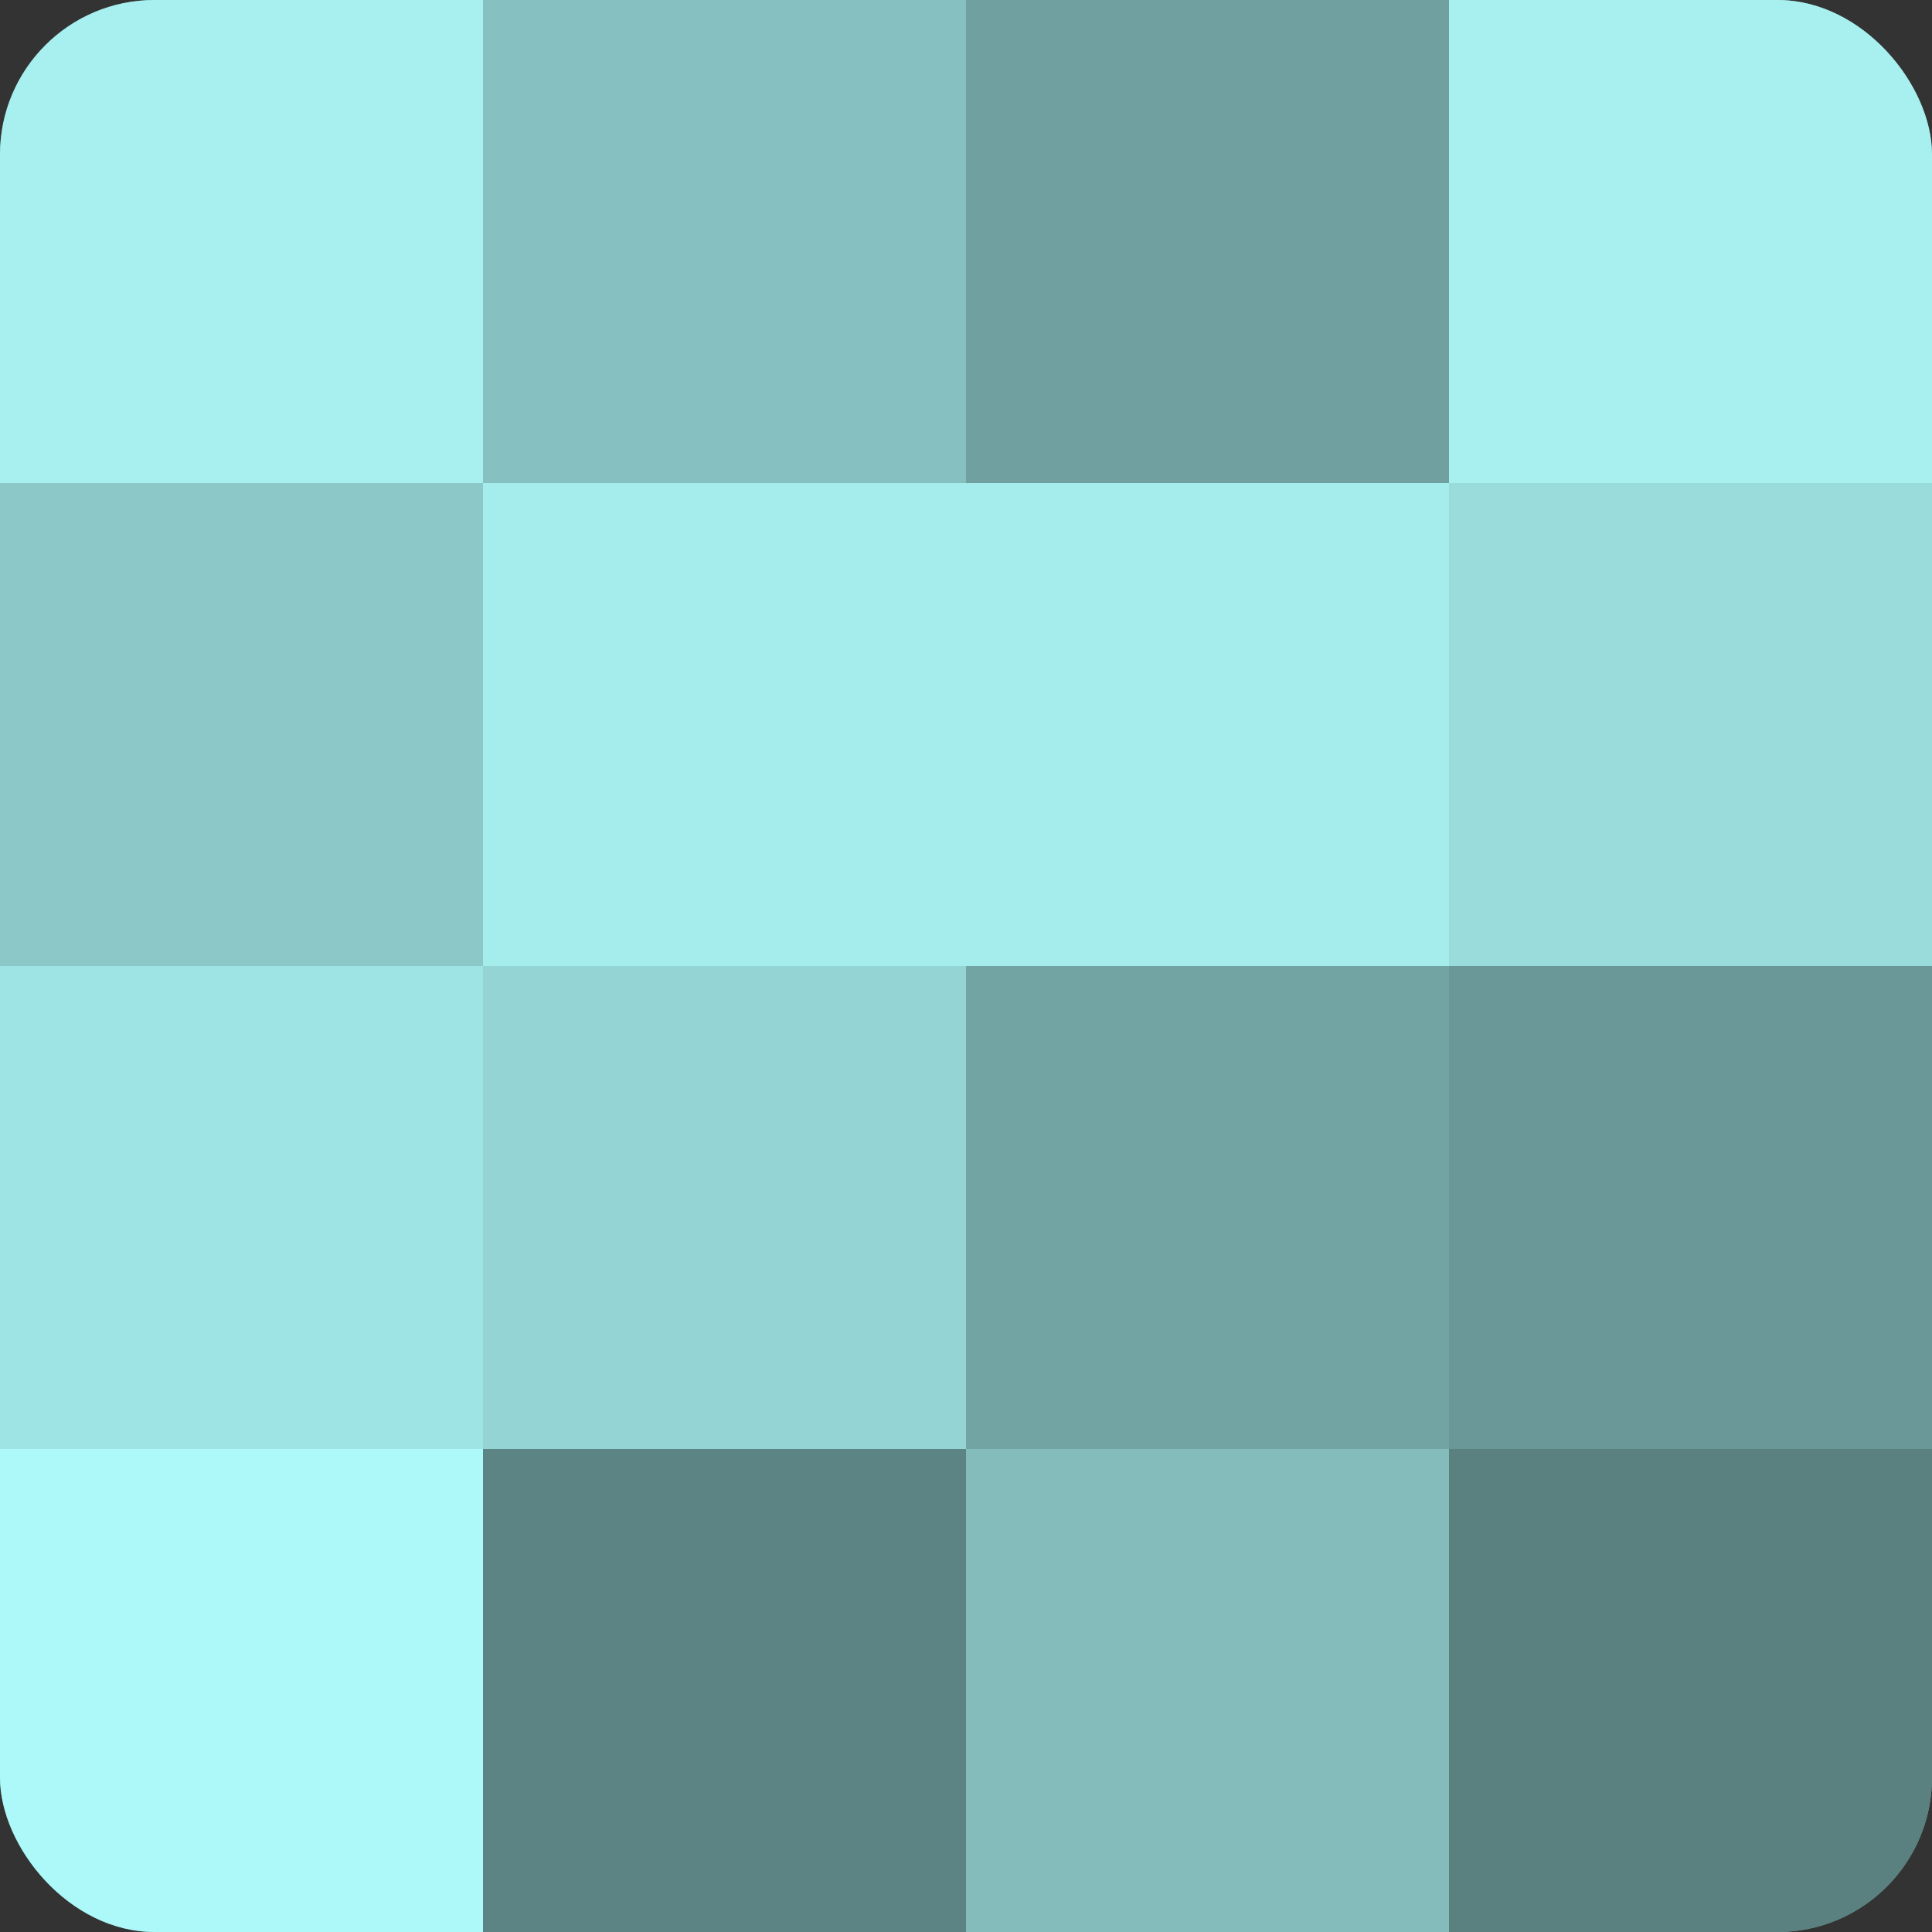 <?xml version="1.0" encoding="UTF-8"?>
<svg xmlns="http://www.w3.org/2000/svg" width="80" height="80" viewBox="0 0 100 100" preserveAspectRatio="xMidYMid meet"><rect x="0" y="0" width="100" height="100" fill="#333333" stroke="none"/><defs><clipPath id="c" width="100" height="100"><rect width="100" height="100" rx="8" ry="8"/></clipPath></defs><g clip-path="url(#c)"><rect width="100" height="100" fill="#70a0a0"/><rect width="25" height="25" fill="#a8f0f0"/><rect y="25" width="25" height="25" fill="#8cc8c8"/><rect y="50" width="25" height="25" fill="#9fe4e4"/><rect y="75" width="25" height="25" fill="#adf8f8"/><rect x="25" width="25" height="25" fill="#86c0c0"/><rect x="25" y="25" width="25" height="25" fill="#a5ecec"/><rect x="25" y="50" width="25" height="25" fill="#94d4d4"/><rect x="25" y="75" width="25" height="25" fill="#5d8484"/><rect x="50" width="25" height="25" fill="#70a0a0"/><rect x="50" y="25" width="25" height="25" fill="#a5ecec"/><rect x="50" y="50" width="25" height="25" fill="#73a4a4"/><rect x="50" y="75" width="25" height="25" fill="#84bcbc"/><rect x="75" width="25" height="25" fill="#a8f0f0"/><rect x="75" y="25" width="25" height="25" fill="#9adcdc"/><rect x="75" y="50" width="25" height="25" fill="#6a9898"/><rect x="75" y="75" width="25" height="25" fill="#5a8080"/></g></svg>
